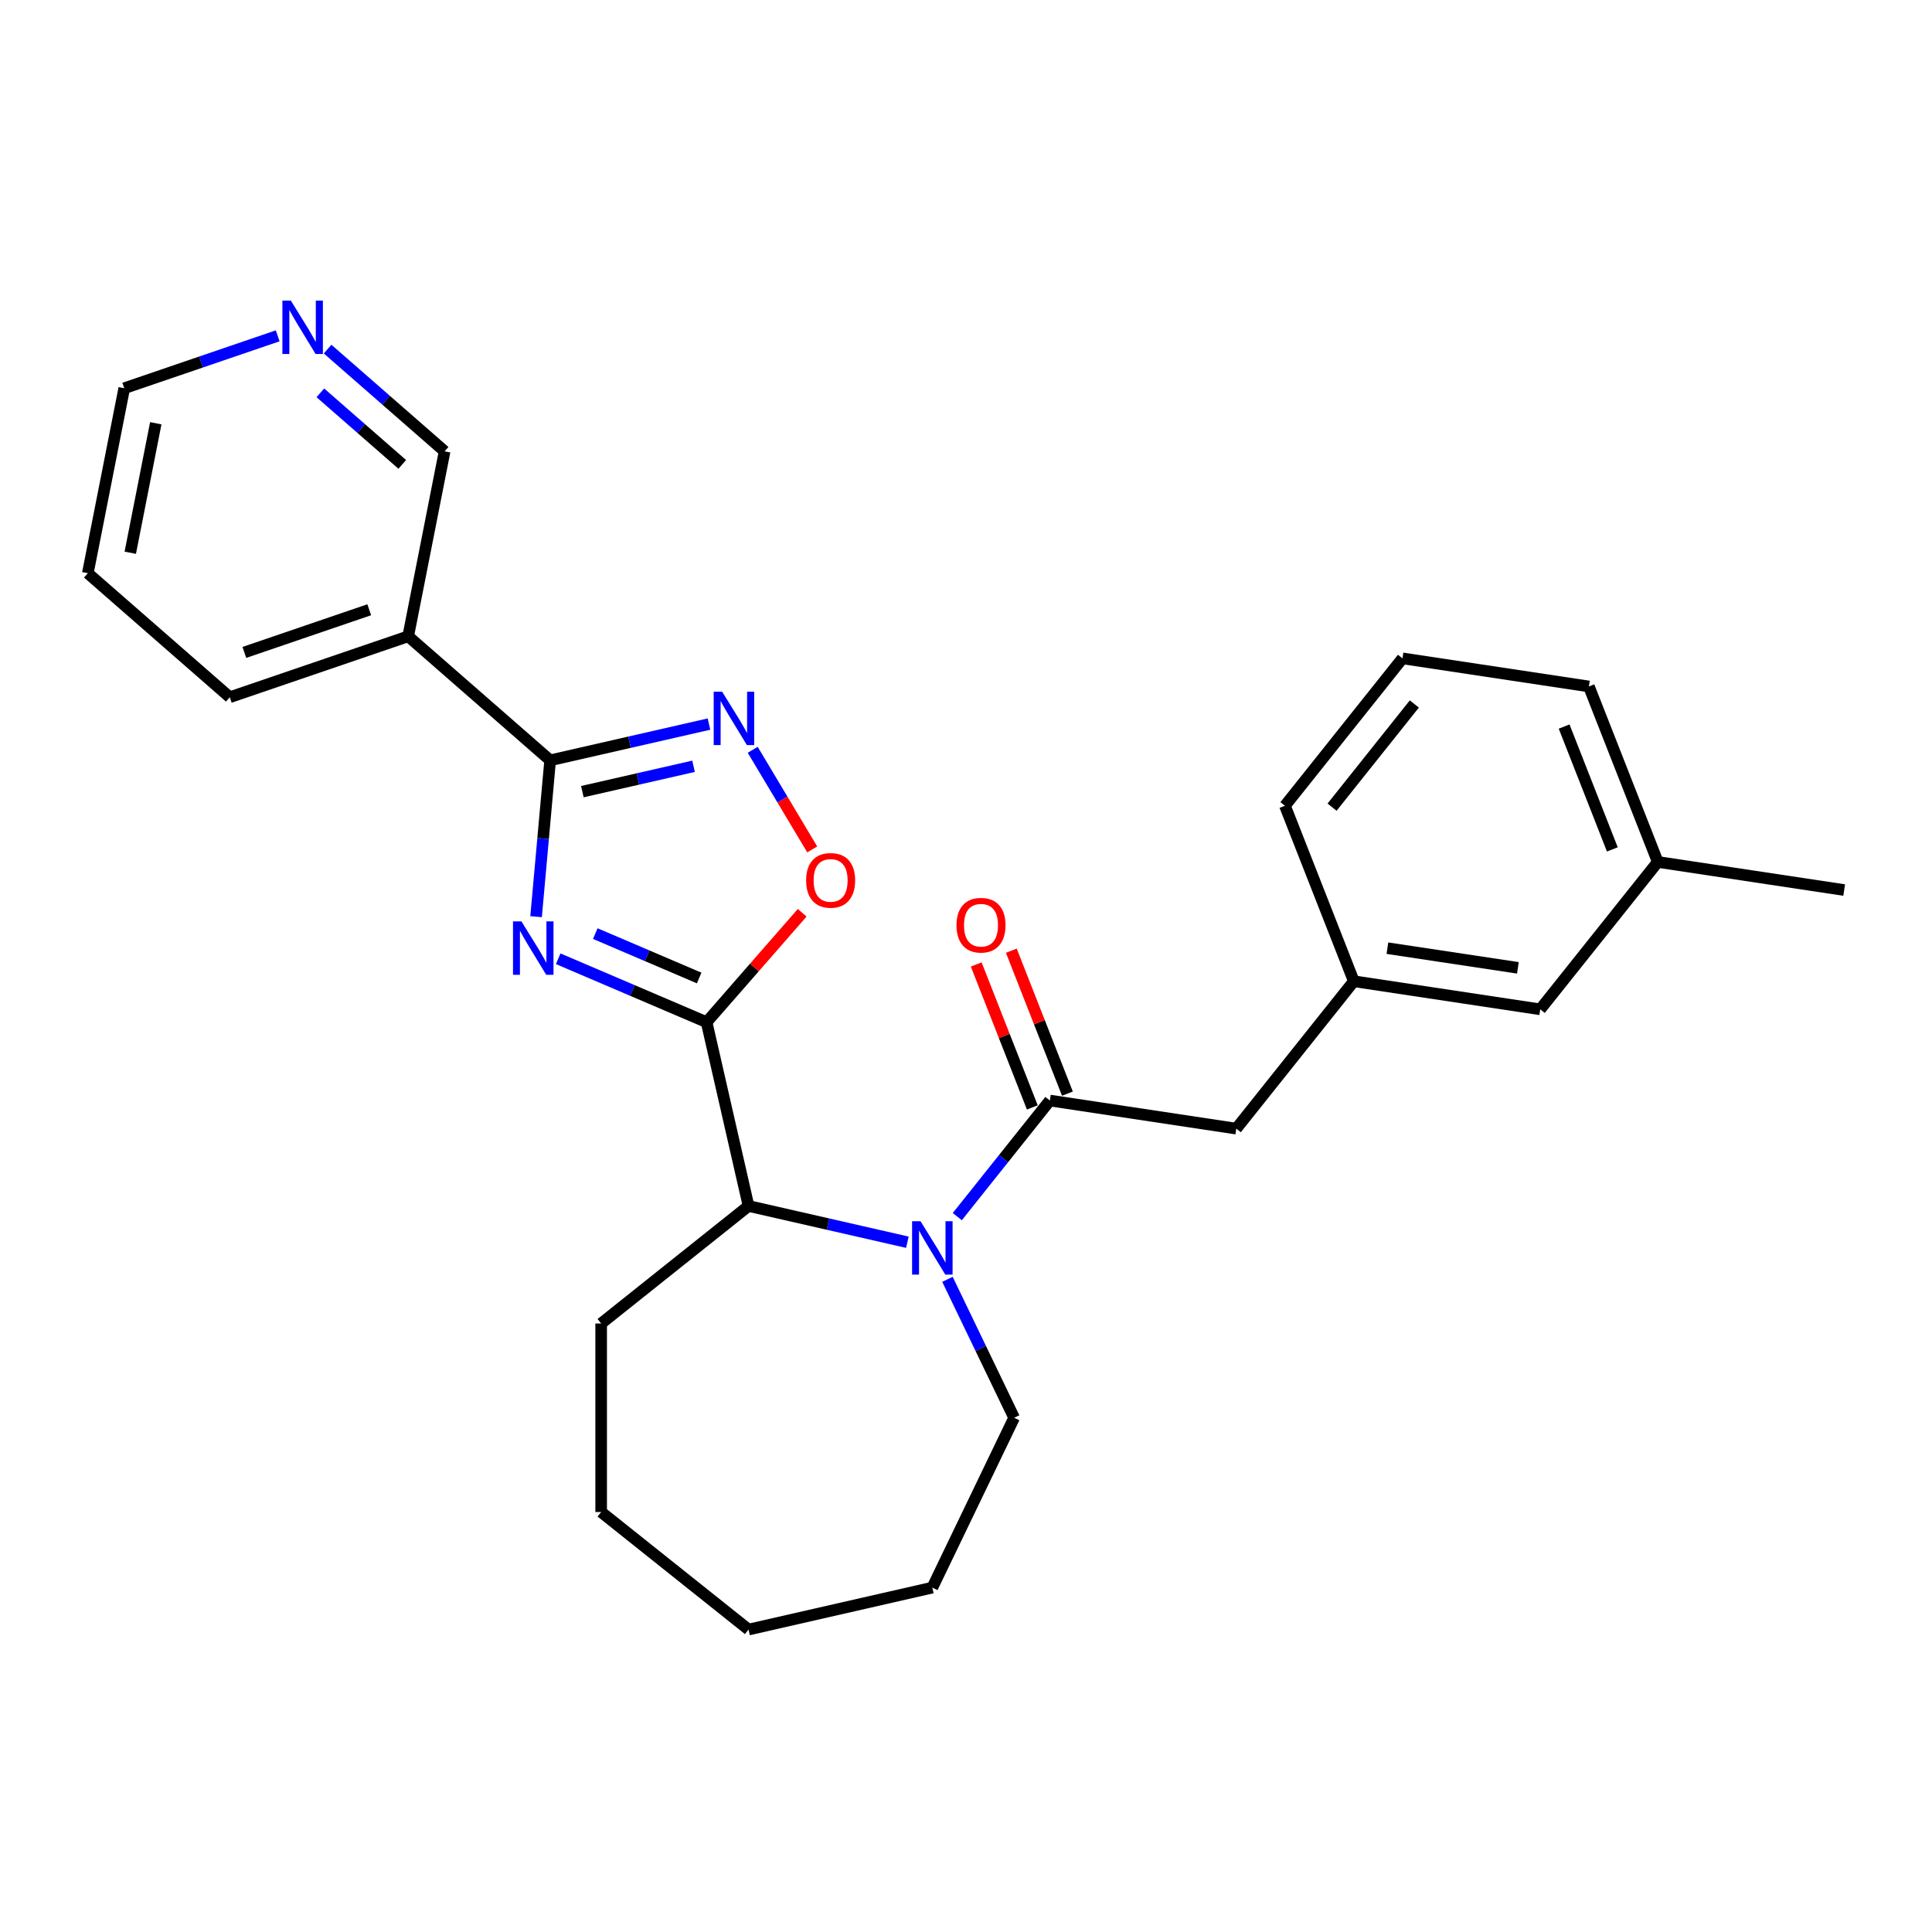<?xml version='1.0' encoding='iso-8859-1'?>
<svg version='1.1' baseProfile='full'
              xmlns='http://www.w3.org/2000/svg'
                      xmlns:rdkit='http://www.rdkit.org/xml'
                      xmlns:xlink='http://www.w3.org/1999/xlink'
                  xml:space='preserve'
width='1000px' height='1000px' viewBox='0 0 1000 1000'>
<!-- END OF HEADER -->
<rect style='opacity:1.0;fill:#FFFFFF;stroke:none' width='1000' height='1000' x='0' y='0'> </rect>
<path class='bond-0' d='M 288.929,496.252 L 327.331,512.666' style='fill:none;fill-rule:evenodd;stroke:#0000FF;stroke-width:6px;stroke-linecap:butt;stroke-linejoin:miter;stroke-opacity:1' />
<path class='bond-0' d='M 327.331,512.666 L 365.733,529.08' style='fill:none;fill-rule:evenodd;stroke:#000000;stroke-width:6px;stroke-linecap:butt;stroke-linejoin:miter;stroke-opacity:1' />
<path class='bond-0' d='M 308.119,483.231 L 335.001,494.721' style='fill:none;fill-rule:evenodd;stroke:#0000FF;stroke-width:6px;stroke-linecap:butt;stroke-linejoin:miter;stroke-opacity:1' />
<path class='bond-0' d='M 335.001,494.721 L 361.882,506.211' style='fill:none;fill-rule:evenodd;stroke:#000000;stroke-width:6px;stroke-linecap:butt;stroke-linejoin:miter;stroke-opacity:1' />
<path class='bond-1' d='M 277.473,474.474 L 281.114,434.01' style='fill:none;fill-rule:evenodd;stroke:#0000FF;stroke-width:6px;stroke-linecap:butt;stroke-linejoin:miter;stroke-opacity:1' />
<path class='bond-1' d='M 281.114,434.01 L 284.756,393.547' style='fill:none;fill-rule:evenodd;stroke:#000000;stroke-width:6px;stroke-linecap:butt;stroke-linejoin:miter;stroke-opacity:1' />
<path class='bond-2' d='M 365.733,529.08 L 390.476,500.76' style='fill:none;fill-rule:evenodd;stroke:#000000;stroke-width:6px;stroke-linecap:butt;stroke-linejoin:miter;stroke-opacity:1' />
<path class='bond-2' d='M 390.476,500.76 L 415.218,472.44' style='fill:none;fill-rule:evenodd;stroke:#FF0000;stroke-width:6px;stroke-linecap:butt;stroke-linejoin:miter;stroke-opacity:1' />
<path class='bond-3' d='M 365.733,529.08 L 387.446,624.209' style='fill:none;fill-rule:evenodd;stroke:#000000;stroke-width:6px;stroke-linecap:butt;stroke-linejoin:miter;stroke-opacity:1' />
<path class='bond-4' d='M 284.756,393.547 L 325.861,384.165' style='fill:none;fill-rule:evenodd;stroke:#000000;stroke-width:6px;stroke-linecap:butt;stroke-linejoin:miter;stroke-opacity:1' />
<path class='bond-4' d='M 325.861,384.165 L 366.967,374.783' style='fill:none;fill-rule:evenodd;stroke:#0000FF;stroke-width:6px;stroke-linecap:butt;stroke-linejoin:miter;stroke-opacity:1' />
<path class='bond-4' d='M 301.43,409.758 L 330.204,403.191' style='fill:none;fill-rule:evenodd;stroke:#000000;stroke-width:6px;stroke-linecap:butt;stroke-linejoin:miter;stroke-opacity:1' />
<path class='bond-4' d='M 330.204,403.191 L 358.978,396.624' style='fill:none;fill-rule:evenodd;stroke:#0000FF;stroke-width:6px;stroke-linecap:butt;stroke-linejoin:miter;stroke-opacity:1' />
<path class='bond-5' d='M 284.756,393.547 L 211.275,329.348' style='fill:none;fill-rule:evenodd;stroke:#000000;stroke-width:6px;stroke-linecap:butt;stroke-linejoin:miter;stroke-opacity:1' />
<path class='bond-6' d='M 469.656,642.973 L 428.551,633.591' style='fill:none;fill-rule:evenodd;stroke:#0000FF;stroke-width:6px;stroke-linecap:butt;stroke-linejoin:miter;stroke-opacity:1' />
<path class='bond-6' d='M 428.551,633.591 L 387.446,624.209' style='fill:none;fill-rule:evenodd;stroke:#000000;stroke-width:6px;stroke-linecap:butt;stroke-linejoin:miter;stroke-opacity:1' />
<path class='bond-7' d='M 495.494,629.722 L 519.453,599.678' style='fill:none;fill-rule:evenodd;stroke:#0000FF;stroke-width:6px;stroke-linecap:butt;stroke-linejoin:miter;stroke-opacity:1' />
<path class='bond-7' d='M 519.453,599.678 L 543.413,569.634' style='fill:none;fill-rule:evenodd;stroke:#000000;stroke-width:6px;stroke-linecap:butt;stroke-linejoin:miter;stroke-opacity:1' />
<path class='bond-8' d='M 490.404,662.178 L 507.658,698.006' style='fill:none;fill-rule:evenodd;stroke:#0000FF;stroke-width:6px;stroke-linecap:butt;stroke-linejoin:miter;stroke-opacity:1' />
<path class='bond-8' d='M 507.658,698.006 L 524.912,733.834' style='fill:none;fill-rule:evenodd;stroke:#000000;stroke-width:6px;stroke-linecap:butt;stroke-linejoin:miter;stroke-opacity:1' />
<path class='bond-9' d='M 389.598,388.09 L 405.004,413.875' style='fill:none;fill-rule:evenodd;stroke:#0000FF;stroke-width:6px;stroke-linecap:butt;stroke-linejoin:miter;stroke-opacity:1' />
<path class='bond-9' d='M 405.004,413.875 L 420.409,439.659' style='fill:none;fill-rule:evenodd;stroke:#FF0000;stroke-width:6px;stroke-linecap:butt;stroke-linejoin:miter;stroke-opacity:1' />
<path class='bond-10' d='M 543.413,569.634 L 639.899,584.177' style='fill:none;fill-rule:evenodd;stroke:#000000;stroke-width:6px;stroke-linecap:butt;stroke-linejoin:miter;stroke-opacity:1' />
<path class='bond-11' d='M 552.496,566.069 L 537.976,529.074' style='fill:none;fill-rule:evenodd;stroke:#000000;stroke-width:6px;stroke-linecap:butt;stroke-linejoin:miter;stroke-opacity:1' />
<path class='bond-11' d='M 537.976,529.074 L 523.457,492.08' style='fill:none;fill-rule:evenodd;stroke:#FF0000;stroke-width:6px;stroke-linecap:butt;stroke-linejoin:miter;stroke-opacity:1' />
<path class='bond-11' d='M 534.33,573.199 L 519.81,536.204' style='fill:none;fill-rule:evenodd;stroke:#000000;stroke-width:6px;stroke-linecap:butt;stroke-linejoin:miter;stroke-opacity:1' />
<path class='bond-11' d='M 519.81,536.204 L 505.291,499.21' style='fill:none;fill-rule:evenodd;stroke:#FF0000;stroke-width:6px;stroke-linecap:butt;stroke-linejoin:miter;stroke-opacity:1' />
<path class='bond-12' d='M 387.446,624.209 L 311.158,685.047' style='fill:none;fill-rule:evenodd;stroke:#000000;stroke-width:6px;stroke-linecap:butt;stroke-linejoin:miter;stroke-opacity:1' />
<path class='bond-13' d='M 211.275,329.348 L 230.132,233.612' style='fill:none;fill-rule:evenodd;stroke:#000000;stroke-width:6px;stroke-linecap:butt;stroke-linejoin:miter;stroke-opacity:1' />
<path class='bond-14' d='M 211.275,329.348 L 118.936,360.886' style='fill:none;fill-rule:evenodd;stroke:#000000;stroke-width:6px;stroke-linecap:butt;stroke-linejoin:miter;stroke-opacity:1' />
<path class='bond-14' d='M 191.116,315.611 L 126.479,337.687' style='fill:none;fill-rule:evenodd;stroke:#000000;stroke-width:6px;stroke-linecap:butt;stroke-linejoin:miter;stroke-opacity:1' />
<path class='bond-15' d='M 639.899,584.177 L 700.736,507.889' style='fill:none;fill-rule:evenodd;stroke:#000000;stroke-width:6px;stroke-linecap:butt;stroke-linejoin:miter;stroke-opacity:1' />
<path class='bond-16' d='M 169.569,180.7 L 199.851,207.156' style='fill:none;fill-rule:evenodd;stroke:#0000FF;stroke-width:6px;stroke-linecap:butt;stroke-linejoin:miter;stroke-opacity:1' />
<path class='bond-16' d='M 199.851,207.156 L 230.132,233.612' style='fill:none;fill-rule:evenodd;stroke:#000000;stroke-width:6px;stroke-linecap:butt;stroke-linejoin:miter;stroke-opacity:1' />
<path class='bond-16' d='M 165.814,203.333 L 187.011,221.852' style='fill:none;fill-rule:evenodd;stroke:#0000FF;stroke-width:6px;stroke-linecap:butt;stroke-linejoin:miter;stroke-opacity:1' />
<path class='bond-16' d='M 187.011,221.852 L 208.208,240.371' style='fill:none;fill-rule:evenodd;stroke:#000000;stroke-width:6px;stroke-linecap:butt;stroke-linejoin:miter;stroke-opacity:1' />
<path class='bond-17' d='M 143.731,173.825 L 104.021,187.388' style='fill:none;fill-rule:evenodd;stroke:#0000FF;stroke-width:6px;stroke-linecap:butt;stroke-linejoin:miter;stroke-opacity:1' />
<path class='bond-17' d='M 104.021,187.388 L 64.312,200.95' style='fill:none;fill-rule:evenodd;stroke:#000000;stroke-width:6px;stroke-linecap:butt;stroke-linejoin:miter;stroke-opacity:1' />
<path class='bond-18' d='M 700.736,507.889 L 797.222,522.432' style='fill:none;fill-rule:evenodd;stroke:#000000;stroke-width:6px;stroke-linecap:butt;stroke-linejoin:miter;stroke-opacity:1' />
<path class='bond-18' d='M 718.118,490.773 L 785.658,500.953' style='fill:none;fill-rule:evenodd;stroke:#000000;stroke-width:6px;stroke-linecap:butt;stroke-linejoin:miter;stroke-opacity:1' />
<path class='bond-19' d='M 700.736,507.889 L 665.088,417.058' style='fill:none;fill-rule:evenodd;stroke:#000000;stroke-width:6px;stroke-linecap:butt;stroke-linejoin:miter;stroke-opacity:1' />
<path class='bond-20' d='M 797.222,522.432 L 858.06,446.144' style='fill:none;fill-rule:evenodd;stroke:#000000;stroke-width:6px;stroke-linecap:butt;stroke-linejoin:miter;stroke-opacity:1' />
<path class='bond-21' d='M 524.912,733.834 L 482.575,821.747' style='fill:none;fill-rule:evenodd;stroke:#000000;stroke-width:6px;stroke-linecap:butt;stroke-linejoin:miter;stroke-opacity:1' />
<path class='bond-22' d='M 858.06,446.144 L 954.545,460.687' style='fill:none;fill-rule:evenodd;stroke:#000000;stroke-width:6px;stroke-linecap:butt;stroke-linejoin:miter;stroke-opacity:1' />
<path class='bond-23' d='M 858.06,446.144 L 822.411,355.313' style='fill:none;fill-rule:evenodd;stroke:#000000;stroke-width:6px;stroke-linecap:butt;stroke-linejoin:miter;stroke-opacity:1' />
<path class='bond-23' d='M 834.546,439.649 L 809.592,376.068' style='fill:none;fill-rule:evenodd;stroke:#000000;stroke-width:6px;stroke-linecap:butt;stroke-linejoin:miter;stroke-opacity:1' />
<path class='bond-24' d='M 311.158,685.047 L 311.158,782.622' style='fill:none;fill-rule:evenodd;stroke:#000000;stroke-width:6px;stroke-linecap:butt;stroke-linejoin:miter;stroke-opacity:1' />
<path class='bond-25' d='M 118.936,360.886 L 45.455,296.687' style='fill:none;fill-rule:evenodd;stroke:#000000;stroke-width:6px;stroke-linecap:butt;stroke-linejoin:miter;stroke-opacity:1' />
<path class='bond-26' d='M 725.925,340.77 L 665.088,417.058' style='fill:none;fill-rule:evenodd;stroke:#000000;stroke-width:6px;stroke-linecap:butt;stroke-linejoin:miter;stroke-opacity:1' />
<path class='bond-26' d='M 732.057,364.381 L 689.471,417.783' style='fill:none;fill-rule:evenodd;stroke:#000000;stroke-width:6px;stroke-linecap:butt;stroke-linejoin:miter;stroke-opacity:1' />
<path class='bond-27' d='M 725.925,340.77 L 822.411,355.313' style='fill:none;fill-rule:evenodd;stroke:#000000;stroke-width:6px;stroke-linecap:butt;stroke-linejoin:miter;stroke-opacity:1' />
<path class='bond-28' d='M 64.312,200.95 L 45.455,296.687' style='fill:none;fill-rule:evenodd;stroke:#000000;stroke-width:6px;stroke-linecap:butt;stroke-linejoin:miter;stroke-opacity:1' />
<path class='bond-28' d='M 80.63,219.082 L 67.43,286.098' style='fill:none;fill-rule:evenodd;stroke:#000000;stroke-width:6px;stroke-linecap:butt;stroke-linejoin:miter;stroke-opacity:1' />
<path class='bond-29' d='M 482.575,821.747 L 387.446,843.46' style='fill:none;fill-rule:evenodd;stroke:#000000;stroke-width:6px;stroke-linecap:butt;stroke-linejoin:miter;stroke-opacity:1' />
<path class='bond-30' d='M 311.158,782.622 L 387.446,843.46' style='fill:none;fill-rule:evenodd;stroke:#000000;stroke-width:6px;stroke-linecap:butt;stroke-linejoin:miter;stroke-opacity:1' />
<path  class='atom-0' d='M 269.901 476.913
L 278.956 491.55
Q 279.854 492.994, 281.298 495.609
Q 282.742 498.224, 282.82 498.38
L 282.82 476.913
L 286.489 476.913
L 286.489 504.547
L 282.703 504.547
L 272.985 488.544
Q 271.853 486.671, 270.643 484.524
Q 269.472 482.377, 269.121 481.714
L 269.121 504.547
L 265.53 504.547
L 265.53 476.913
L 269.901 476.913
' fill='#0000FF'/>
<path  class='atom-3' d='M 476.467 632.105
L 485.522 646.741
Q 486.42 648.185, 487.864 650.8
Q 489.308 653.415, 489.386 653.572
L 489.386 632.105
L 493.055 632.105
L 493.055 659.738
L 489.269 659.738
L 479.55 643.736
Q 478.418 641.863, 477.209 639.716
Q 476.038 637.569, 475.686 636.906
L 475.686 659.738
L 472.096 659.738
L 472.096 632.105
L 476.467 632.105
' fill='#0000FF'/>
<path  class='atom-4' d='M 373.777 358.018
L 382.832 372.654
Q 383.73 374.098, 385.174 376.713
Q 386.618 379.328, 386.696 379.484
L 386.696 358.018
L 390.365 358.018
L 390.365 385.651
L 386.579 385.651
L 376.861 369.649
Q 375.729 367.775, 374.519 365.629
Q 373.348 363.482, 372.997 362.818
L 372.997 385.651
L 369.406 385.651
L 369.406 358.018
L 373.777 358.018
' fill='#0000FF'/>
<path  class='atom-6' d='M 417.247 455.676
Q 417.247 449.041, 420.526 445.333
Q 423.804 441.625, 429.932 441.625
Q 436.06 441.625, 439.338 445.333
Q 442.617 449.041, 442.617 455.676
Q 442.617 462.389, 439.299 466.214
Q 435.982 470, 429.932 470
Q 423.843 470, 420.526 466.214
Q 417.247 462.428, 417.247 455.676
M 429.932 466.878
Q 434.147 466.878, 436.411 464.068
Q 438.714 461.219, 438.714 455.676
Q 438.714 450.251, 436.411 447.519
Q 434.147 444.748, 429.932 444.748
Q 425.717 444.748, 423.414 447.48
Q 421.15 450.212, 421.15 455.676
Q 421.15 461.258, 423.414 464.068
Q 425.717 466.878, 429.932 466.878
' fill='#FF0000'/>
<path  class='atom-10' d='M 495.079 478.881
Q 495.079 472.246, 498.358 468.538
Q 501.637 464.83, 507.764 464.83
Q 513.892 464.83, 517.171 468.538
Q 520.449 472.246, 520.449 478.881
Q 520.449 485.594, 517.132 489.419
Q 513.814 493.205, 507.764 493.205
Q 501.676 493.205, 498.358 489.419
Q 495.079 485.633, 495.079 478.881
M 507.764 490.083
Q 511.98 490.083, 514.243 487.273
Q 516.546 484.424, 516.546 478.881
Q 516.546 473.456, 514.243 470.724
Q 511.98 467.953, 507.764 467.953
Q 503.549 467.953, 501.246 470.685
Q 498.982 473.417, 498.982 478.881
Q 498.982 484.463, 501.246 487.273
Q 503.549 490.083, 507.764 490.083
' fill='#FF0000'/>
<path  class='atom-11' d='M 150.542 155.596
L 159.597 170.233
Q 160.495 171.677, 161.939 174.292
Q 163.383 176.907, 163.461 177.063
L 163.461 155.596
L 167.13 155.596
L 167.13 183.23
L 163.344 183.23
L 153.625 167.227
Q 152.494 165.354, 151.284 163.207
Q 150.113 161.06, 149.761 160.397
L 149.761 183.23
L 146.171 183.23
L 146.171 155.596
L 150.542 155.596
' fill='#0000FF'/>
</svg>
